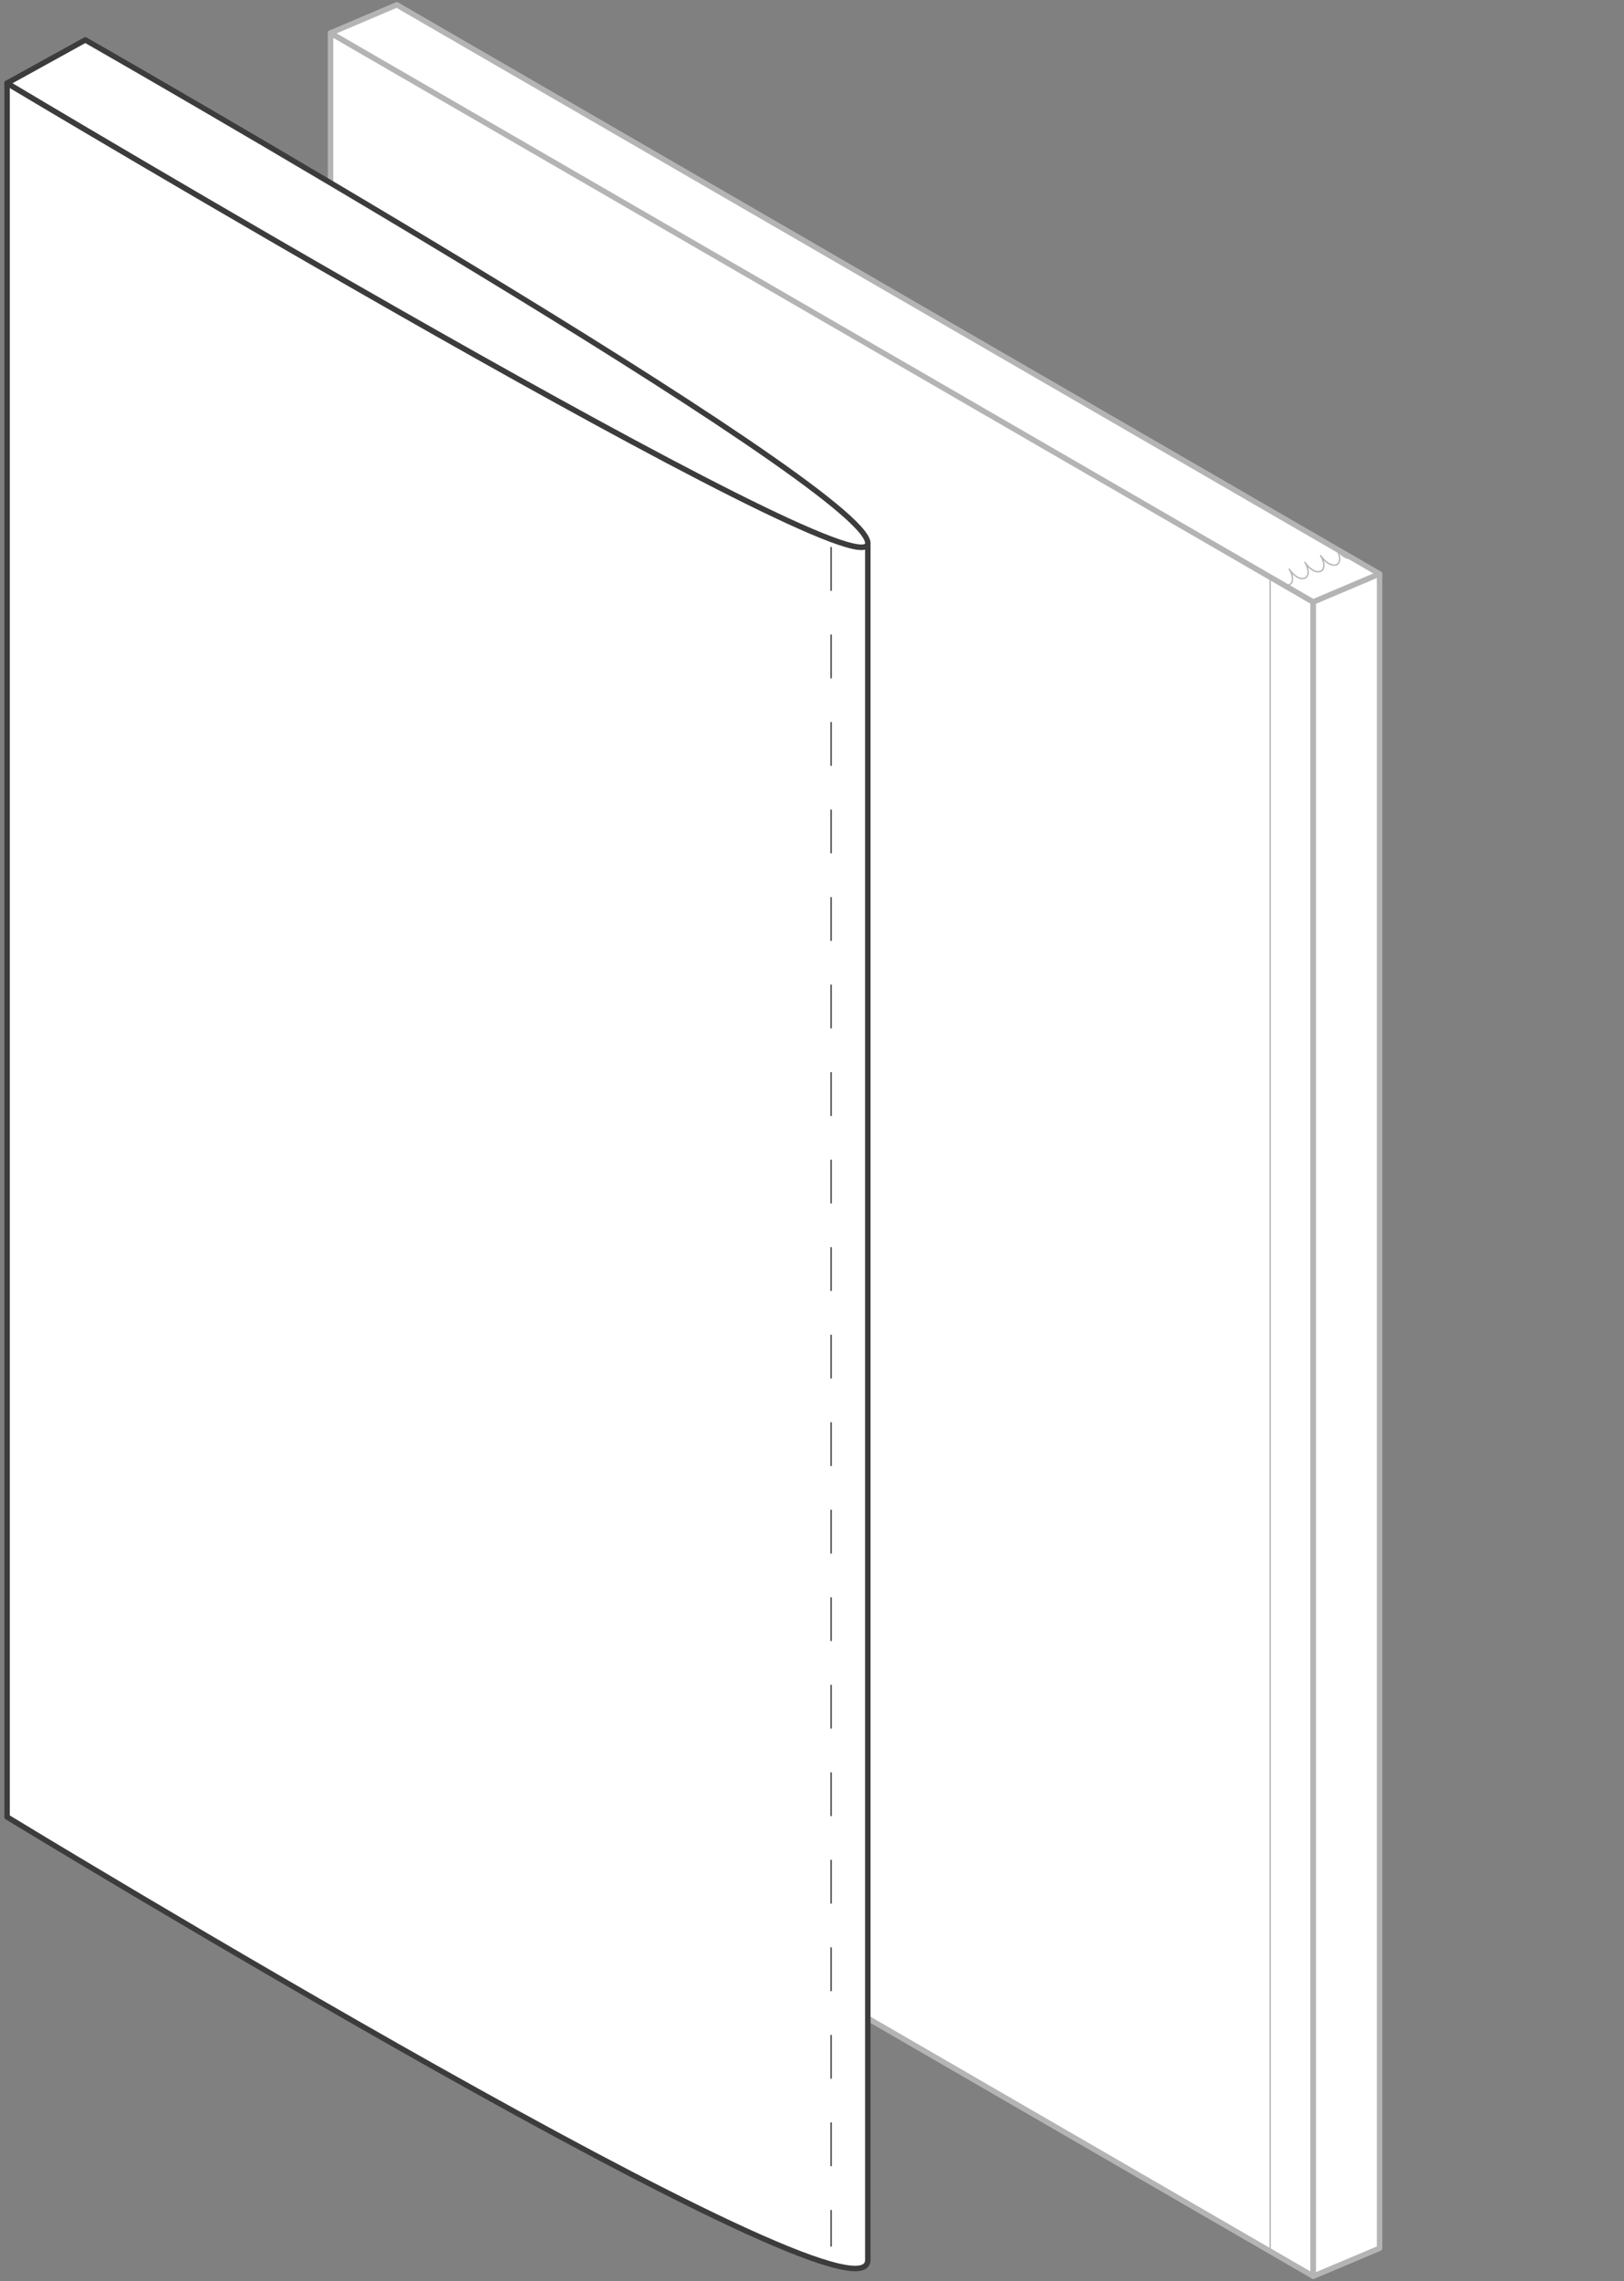 <svg width="297" height="417" viewBox="0 0 297 417" fill="none" xmlns="http://www.w3.org/2000/svg">
<rect x="0" y="0" width="297" height="417" fill="#808080" stroke="none"/>
<g clip-path="url(#clip0_2025_2854)">
<path d="M240.172 110.05V416.117L60.451 312.084V6.034L240.172 110.05Z" fill="white" stroke="#B4B4B4" stroke-linejoin="round"/>
<path d="M252.298 104.916L240.172 110.05L60.451 6.034L72.561 0.882L252.298 104.916Z" fill="white" stroke="#B4B4B4" stroke-linejoin="round"/>
<path d="M252.298 104.916V411.001L240.172 416.118V110.051L252.298 104.916Z" fill="white" stroke="#B4B4B4" stroke-linejoin="round"/>
<path d="M252.299 104.916L240.172 110.05L234.346 106.68C234.874 106.98 235.349 107.068 235.772 106.91C236.564 106.574 236.564 105.286 235.772 104.033C236.194 104.686 236.669 105.145 237.197 105.463C237.725 105.78 238.218 105.851 238.64 105.692C239.432 105.357 239.432 104.069 238.64 102.781C239.063 103.433 239.538 103.892 240.066 104.21C240.594 104.527 241.087 104.598 241.509 104.439C242.301 104.104 242.301 102.816 241.509 101.563C241.932 102.181 242.46 102.71 242.988 103.01C243.516 103.31 244.044 103.398 244.413 103.239C245.205 102.886 245.205 101.616 244.413 100.363C244.801 100.963 245.329 101.493 245.857 101.793C246.385 102.092 246.913 102.181 247.282 102.022L252.299 104.916V104.916Z" stroke="#B4B4B4" stroke-width="0.25" stroke-linejoin="round"/>
<path d="M232.287 105.48V411.547" stroke="#B4B4B4" stroke-width="0.25" stroke-linejoin="round"/>
</g>
<g clip-path="url(#clip1_2025_2854)">
<path d="M158.706 99.294V413.219C158.137 427.642 1.294 332.165 1.294 332.165V15.199C1.294 15.199 158.706 109.325 158.706 99.294Z" fill="white" stroke="#3C3C3C" stroke-linejoin="round"/>
<path d="M158.706 99.294C158.706 109.326 1.294 15.2 1.294 15.2L15.604 7.3C15.604 7.3 158.706 89.004 158.706 99.294Z" fill="white" stroke="#3C3C3C" stroke-linejoin="round"/>
<path d="M152 100V410.703" stroke="#3C3C3C" stroke-width="0.25" stroke-linejoin="round" stroke-dasharray="8 8"/>
</g>
<defs>
<clipPath id="clip0_2025_2854">
<rect width="193.607" height="417" fill="white" transform="translate(59.571)"/>
</clipPath>
<clipPath id="clip1_2025_2854">
<rect width="160" height="410" fill="white" transform="translate(0 6)"/>
</clipPath>
</defs>
</svg>
